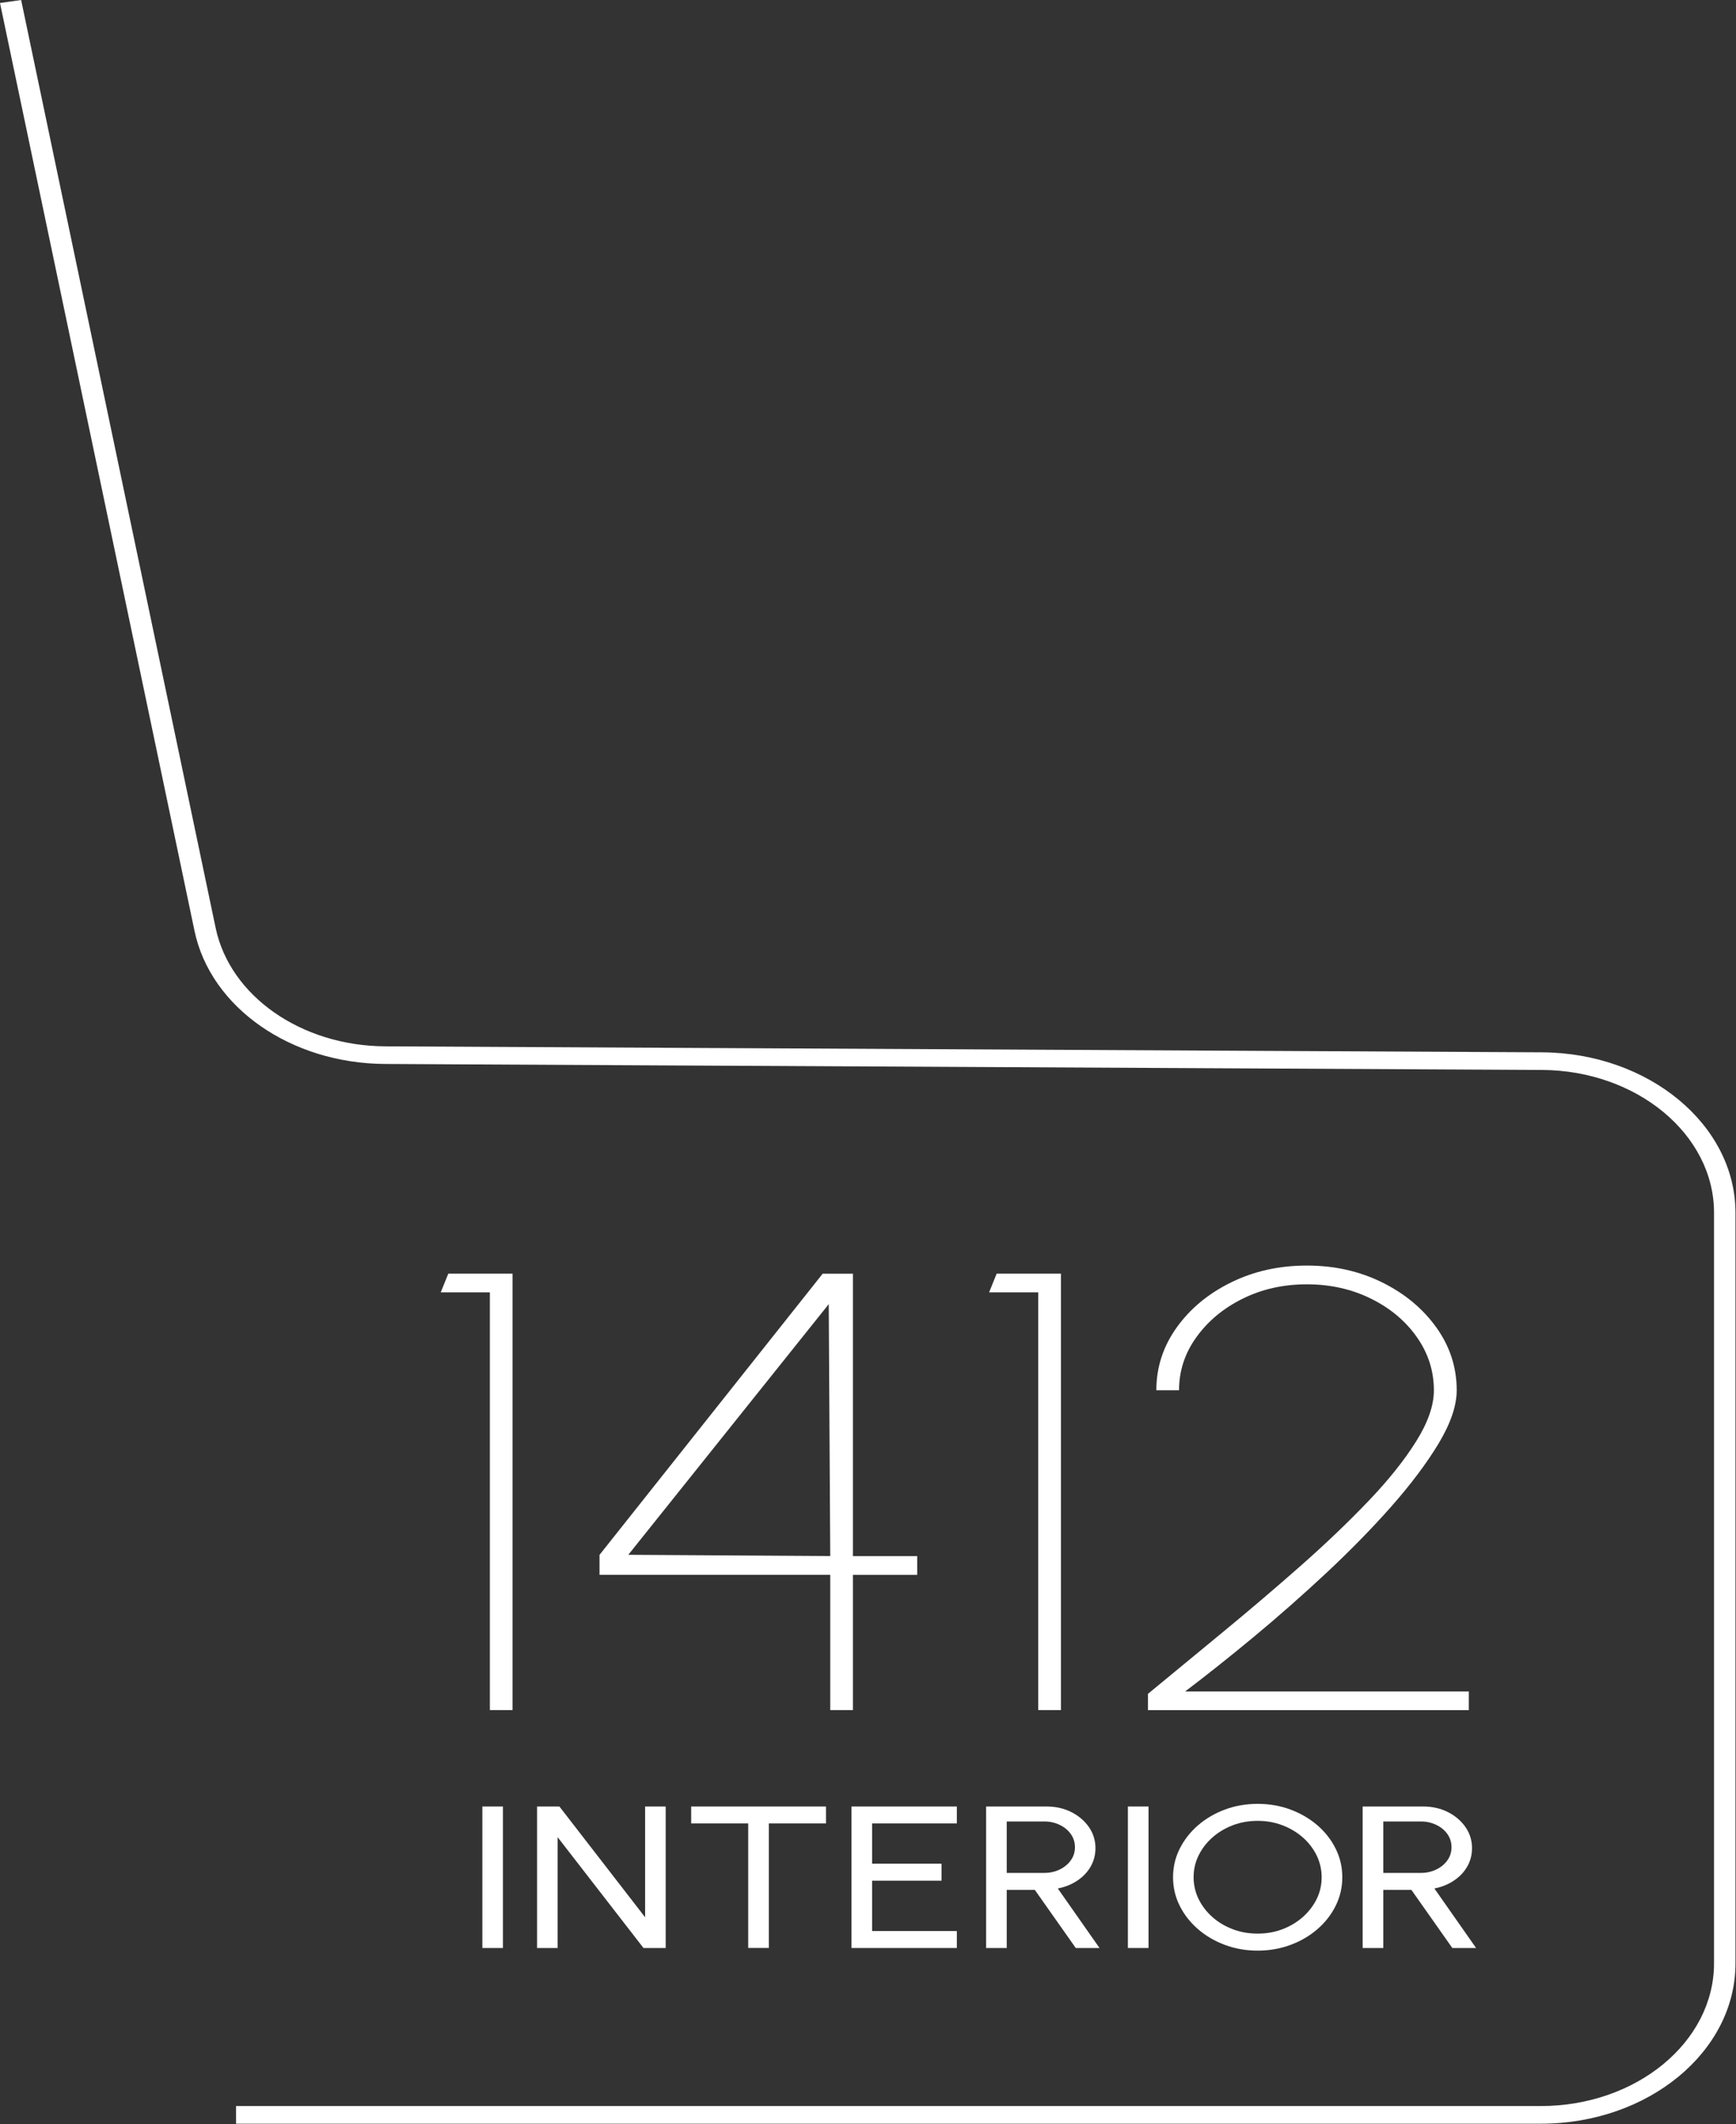 <?xml version="1.0" encoding="UTF-8"?> <svg xmlns="http://www.w3.org/2000/svg" width="1355" height="1658" viewBox="0 0 1355 1658" fill="none"><rect x="0" y="0" width="1355" height="1658" fill="#333333" stroke="none"/> <path d="M376.5 1520.59V1410.13H392.555V1520.59H376.5Z" fill="white"></path> <path d="M419.203 1520.59V1410.13H436.625L503.53 1496.61V1410.13H519.585V1520.59H502.261L435.258 1434.1V1520.59H419.203Z" fill="white"></path> <path d="M644.705 1410.13V1423.36H600.102V1520.55H583.998V1423.36H539.492V1410.13H644.705Z" fill="white"></path> <path d="M664.617 1520.59V1410.13H746.845V1423.36H680.721V1454.78H734.889V1468.05H680.721V1507.35H746.845V1520.59H664.617Z" fill="white"></path> <path d="M769.68 1520.59V1410.13H816.772C823.896 1410.13 830.387 1411.58 836.145 1414.47C841.904 1417.37 846.491 1421.27 849.907 1426.18C853.323 1431.09 855.031 1436.6 855.031 1442.63C855.031 1447.94 853.762 1452.77 851.224 1457.15C848.687 1461.54 845.173 1465.16 840.732 1468.09C836.292 1471.03 831.265 1473.04 825.653 1474.13L858.203 1520.59H839.659L807.695 1475.21H785.784V1520.59H769.68ZM785.784 1461.98H815.161C819.505 1461.98 823.506 1461.09 827.117 1459.32C830.777 1457.55 833.657 1455.18 835.804 1452.16C837.951 1449.15 839.024 1445.73 839.024 1441.95C839.024 1438.12 837.951 1434.67 835.804 1431.65C833.657 1428.63 830.777 1426.22 827.117 1424.49C823.457 1422.72 819.505 1421.83 815.161 1421.83H785.784V1461.98Z" fill="white"></path> <path d="M880.359 1520.59V1410.13H896.463V1520.59H880.359Z" fill="white"></path> <path d="M981.62 1522.64C972.543 1522.64 964.052 1521.15 956.049 1518.17C948.095 1515.2 941.067 1511.09 935.016 1505.82C928.965 1500.55 924.183 1494.48 920.767 1487.56C917.302 1480.64 915.594 1473.24 915.594 1465.36C915.594 1457.47 917.302 1450.07 920.767 1443.15C924.231 1436.23 928.965 1430.16 935.016 1424.89C941.067 1419.62 948.095 1415.52 956.049 1412.54C964.003 1409.56 972.543 1408.08 981.62 1408.08C990.746 1408.08 999.286 1409.56 1007.29 1412.54C1015.24 1415.52 1022.27 1419.62 1028.37 1424.89C1034.42 1430.16 1039.16 1436.23 1042.57 1443.15C1045.99 1450.07 1047.7 1457.47 1047.7 1465.36C1047.7 1473.24 1045.99 1480.64 1042.57 1487.56C1039.16 1494.48 1034.42 1500.55 1028.37 1505.82C1022.32 1511.09 1015.29 1515.2 1007.29 1518.17C999.286 1521.15 990.746 1522.64 981.62 1522.64ZM981.62 1509.36C988.599 1509.36 995.089 1508.2 1001.09 1505.9C1007.14 1503.57 1012.41 1500.39 1017 1496.33C1021.54 1492.27 1025.15 1487.56 1027.74 1482.29C1030.32 1477.02 1031.59 1471.35 1031.59 1465.36C1031.59 1459.36 1030.27 1453.69 1027.69 1448.34C1025.05 1442.99 1021.49 1438.33 1016.9 1434.3C1012.32 1430.28 1007.04 1427.1 1000.99 1424.81C994.943 1422.48 988.501 1421.35 981.62 1421.35C974.642 1421.35 968.151 1422.52 962.149 1424.81C956.098 1427.14 950.827 1430.32 946.24 1434.38C941.653 1438.45 938.091 1443.15 935.504 1448.42C932.918 1453.69 931.649 1459.36 931.649 1465.36C931.649 1471.39 932.967 1477.1 935.553 1482.41C938.188 1487.72 941.751 1492.39 946.338 1496.45C950.876 1500.51 956.195 1503.65 962.247 1505.94C968.249 1508.24 974.691 1509.36 981.62 1509.36Z" fill="white"></path> <path d="M1063.6 1520.59V1410.13H1110.69C1117.82 1410.13 1124.31 1411.58 1130.07 1414.47C1135.83 1417.37 1140.41 1421.27 1143.83 1426.18C1147.24 1431.09 1148.95 1436.6 1148.95 1442.63C1148.95 1447.94 1147.68 1452.77 1145.15 1457.15C1142.61 1461.54 1139.1 1465.16 1134.65 1468.09C1130.21 1471.03 1125.19 1473.04 1119.58 1474.13L1152.12 1520.59H1133.58L1101.62 1475.21H1079.71V1520.59H1063.6ZM1079.71 1461.98H1109.08C1113.43 1461.98 1117.43 1461.09 1121.04 1459.32C1124.7 1457.55 1127.58 1455.18 1129.73 1452.16C1131.87 1449.15 1132.95 1445.73 1132.95 1441.95C1132.95 1438.12 1131.87 1434.67 1129.73 1431.65C1127.58 1428.63 1124.7 1426.22 1121.04 1424.49C1117.38 1422.72 1113.43 1421.83 1109.08 1421.83H1079.71V1461.98Z" fill="white"></path> <path d="M382.357 1334.87V1008.8H344L349.905 994.201H400.071V1334.87H382.357Z" fill="white"></path> <path d="M648.025 1334.87V1229.28H467.953V1213.71L642.12 994.241H665.74V1214.71H715.906V1229.32H665.74V1334.87H648.025ZM490.401 1213.67L648.025 1214.63L646.854 1018.01L490.401 1213.67Z" fill="white"></path> <path d="M810.38 1334.87V1008.8H772.023L777.928 994.201H828.095V1334.87H810.38Z" fill="white"></path> <path d="M896.023 1334.87V1322.2C914.909 1306.63 934.624 1290.38 955.218 1273.4C975.763 1256.47 995.819 1239.37 1015.29 1222.2C1034.76 1205.02 1052.33 1188.21 1067.99 1171.83C1083.66 1155.46 1096.1 1139.9 1105.33 1125.13C1114.6 1110.37 1119.19 1097.06 1119.19 1085.23C1119.19 1070.15 1114.74 1056.31 1105.91 1043.76C1097.08 1031.17 1085.12 1021.15 1070.04 1013.71C1055.01 1006.27 1038.32 1002.53 1020.02 1002.53C1001.72 1002.53 985.035 1006.27 970.004 1013.71C954.925 1021.15 942.871 1031.21 933.843 1043.76C924.767 1056.35 920.277 1070.15 920.277 1085.23H902.563C902.563 1067.37 907.833 1051.08 918.374 1036.32C928.915 1021.55 943.067 1009.81 960.879 1001.04C978.691 992.27 998.406 987.886 1020.07 987.886C1041.54 987.886 1061.11 992.27 1078.83 1001.04C1096.54 1009.81 1110.65 1021.55 1121.19 1036.32C1131.73 1051.08 1137 1067.37 1137 1085.23C1137 1097.22 1132.31 1111.01 1122.99 1126.58C1113.62 1142.15 1101.28 1158.6 1085.95 1175.98C1070.58 1193.36 1053.55 1210.73 1034.86 1228.19C1016.17 1245.61 997.283 1262.26 978.203 1278.07C959.122 1293.88 941.407 1307.96 925.059 1320.31H1146.46V1334.91H896.023V1334.87Z" fill="white"></path> <path d="M1202.68 1657.75H184.22V1643.96H1202.68C1277.24 1643.96 1337.85 1593.96 1337.85 1532.53V946.615C1337.85 885.553 1277.58 835.554 1203.51 835.192L300.608 830.525C226.969 830.163 164.358 786.439 151.817 726.624L0 2.333L16.494 0L168.311 724.291C179.486 777.549 235.118 816.407 300.706 816.769L1203.6 821.435C1286.86 821.877 1354.59 878.071 1354.59 946.695V1532.61C1354.64 1601.56 1286.47 1657.75 1202.68 1657.75Z" fill="white"></path> </svg> 
